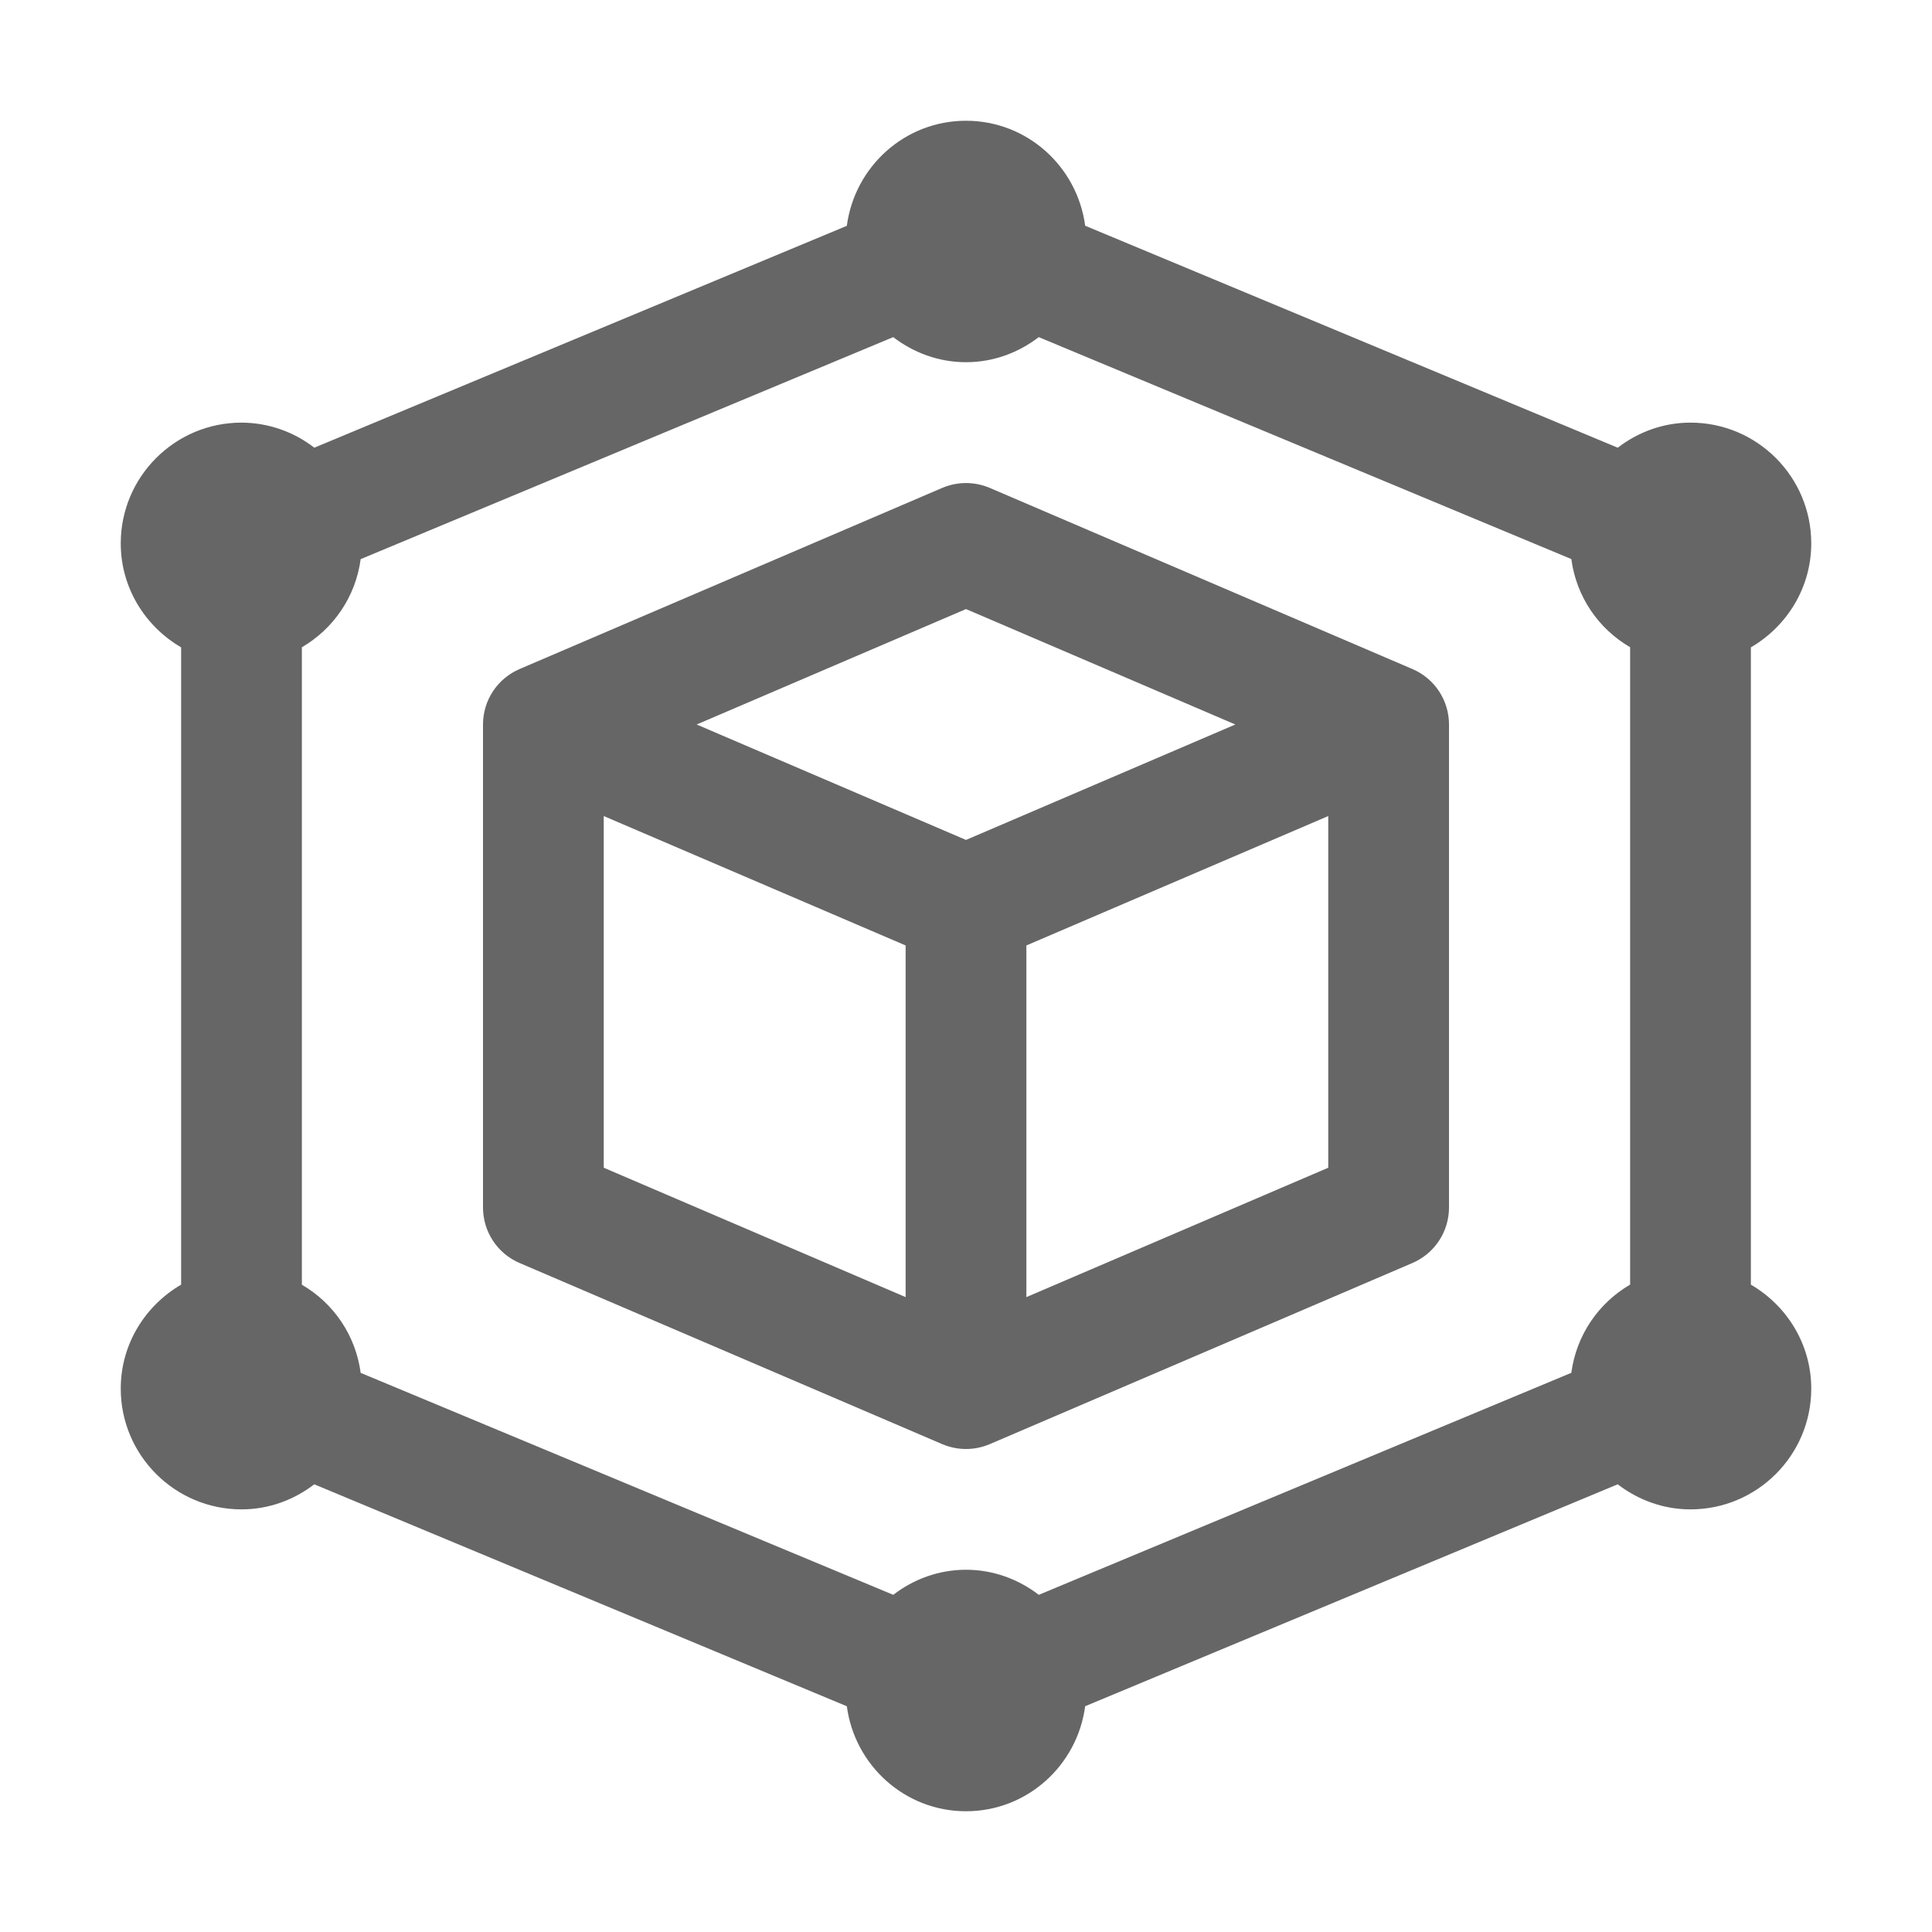 <svg width="44" height="44" viewBox="0 0 44 44" fill="none" xmlns="http://www.w3.org/2000/svg">
<path d="M39.875 29.257V14.743C40.693 14.266 41.25 13.388 41.25 12.375C41.25 10.858 40.017 9.625 38.5 9.625C37.874 9.625 37.304 9.842 36.843 10.196L24.714 5.141C24.535 3.796 23.394 2.75 22 2.75C20.606 2.75 19.465 3.795 19.286 5.143L7.158 10.196C6.684 9.828 6.101 9.627 5.5 9.625C3.983 9.625 2.75 10.858 2.75 12.375C2.75 13.388 3.307 14.266 4.125 14.743V29.257C3.307 29.734 2.75 30.612 2.75 31.625C2.75 33.142 3.983 34.375 5.5 34.375C6.126 34.375 6.696 34.158 7.157 33.804L19.286 38.859C19.465 40.204 20.606 41.25 22 41.25C23.394 41.25 24.535 40.205 24.714 38.858L36.842 33.804C37.305 34.158 37.874 34.375 38.5 34.375C40.017 34.375 41.25 33.142 41.25 31.625C41.25 30.612 40.693 29.734 39.875 29.257ZM35.786 31.265L23.658 36.321C23.194 35.967 22.624 35.75 22 35.75C21.376 35.75 20.804 35.967 20.343 36.321L8.214 31.266C8.159 30.851 8.01 30.455 7.778 30.107C7.546 29.759 7.237 29.469 6.875 29.259V14.741C7.594 14.322 8.099 13.592 8.214 12.734L20.342 7.678C20.805 8.031 21.374 8.249 22 8.249C22.626 8.249 23.196 8.031 23.657 7.678L35.786 12.732C35.9 13.592 36.406 14.322 37.125 14.74V29.256C36.406 29.675 35.901 30.405 35.786 31.263V31.265Z" fill="#666666"/>
<path d="M32.167 15.237L22.542 11.112C22.37 11.039 22.186 11.001 22 11.001C21.814 11.001 21.63 11.039 21.458 11.112L11.833 15.237C11.586 15.343 11.375 15.519 11.227 15.743C11.079 15.968 11 16.231 11 16.5V27.5C11 28.05 11.327 28.548 11.833 28.764L21.458 32.889C21.63 32.962 21.814 33 22 33C22.186 33 22.37 32.962 22.542 32.889L32.167 28.764C32.414 28.658 32.625 28.482 32.773 28.257C32.921 28.033 33 27.769 33 27.5V16.5C33 15.95 32.673 15.453 32.167 15.237ZM22 13.871L28.134 16.5L22 19.129L15.866 16.5L22 13.871ZM13.75 18.585L20.625 21.532V29.541L13.75 26.594V18.585ZM23.375 29.541V21.532L30.25 18.585V26.594L23.375 29.541Z" fill="#666666"/>
</svg>

